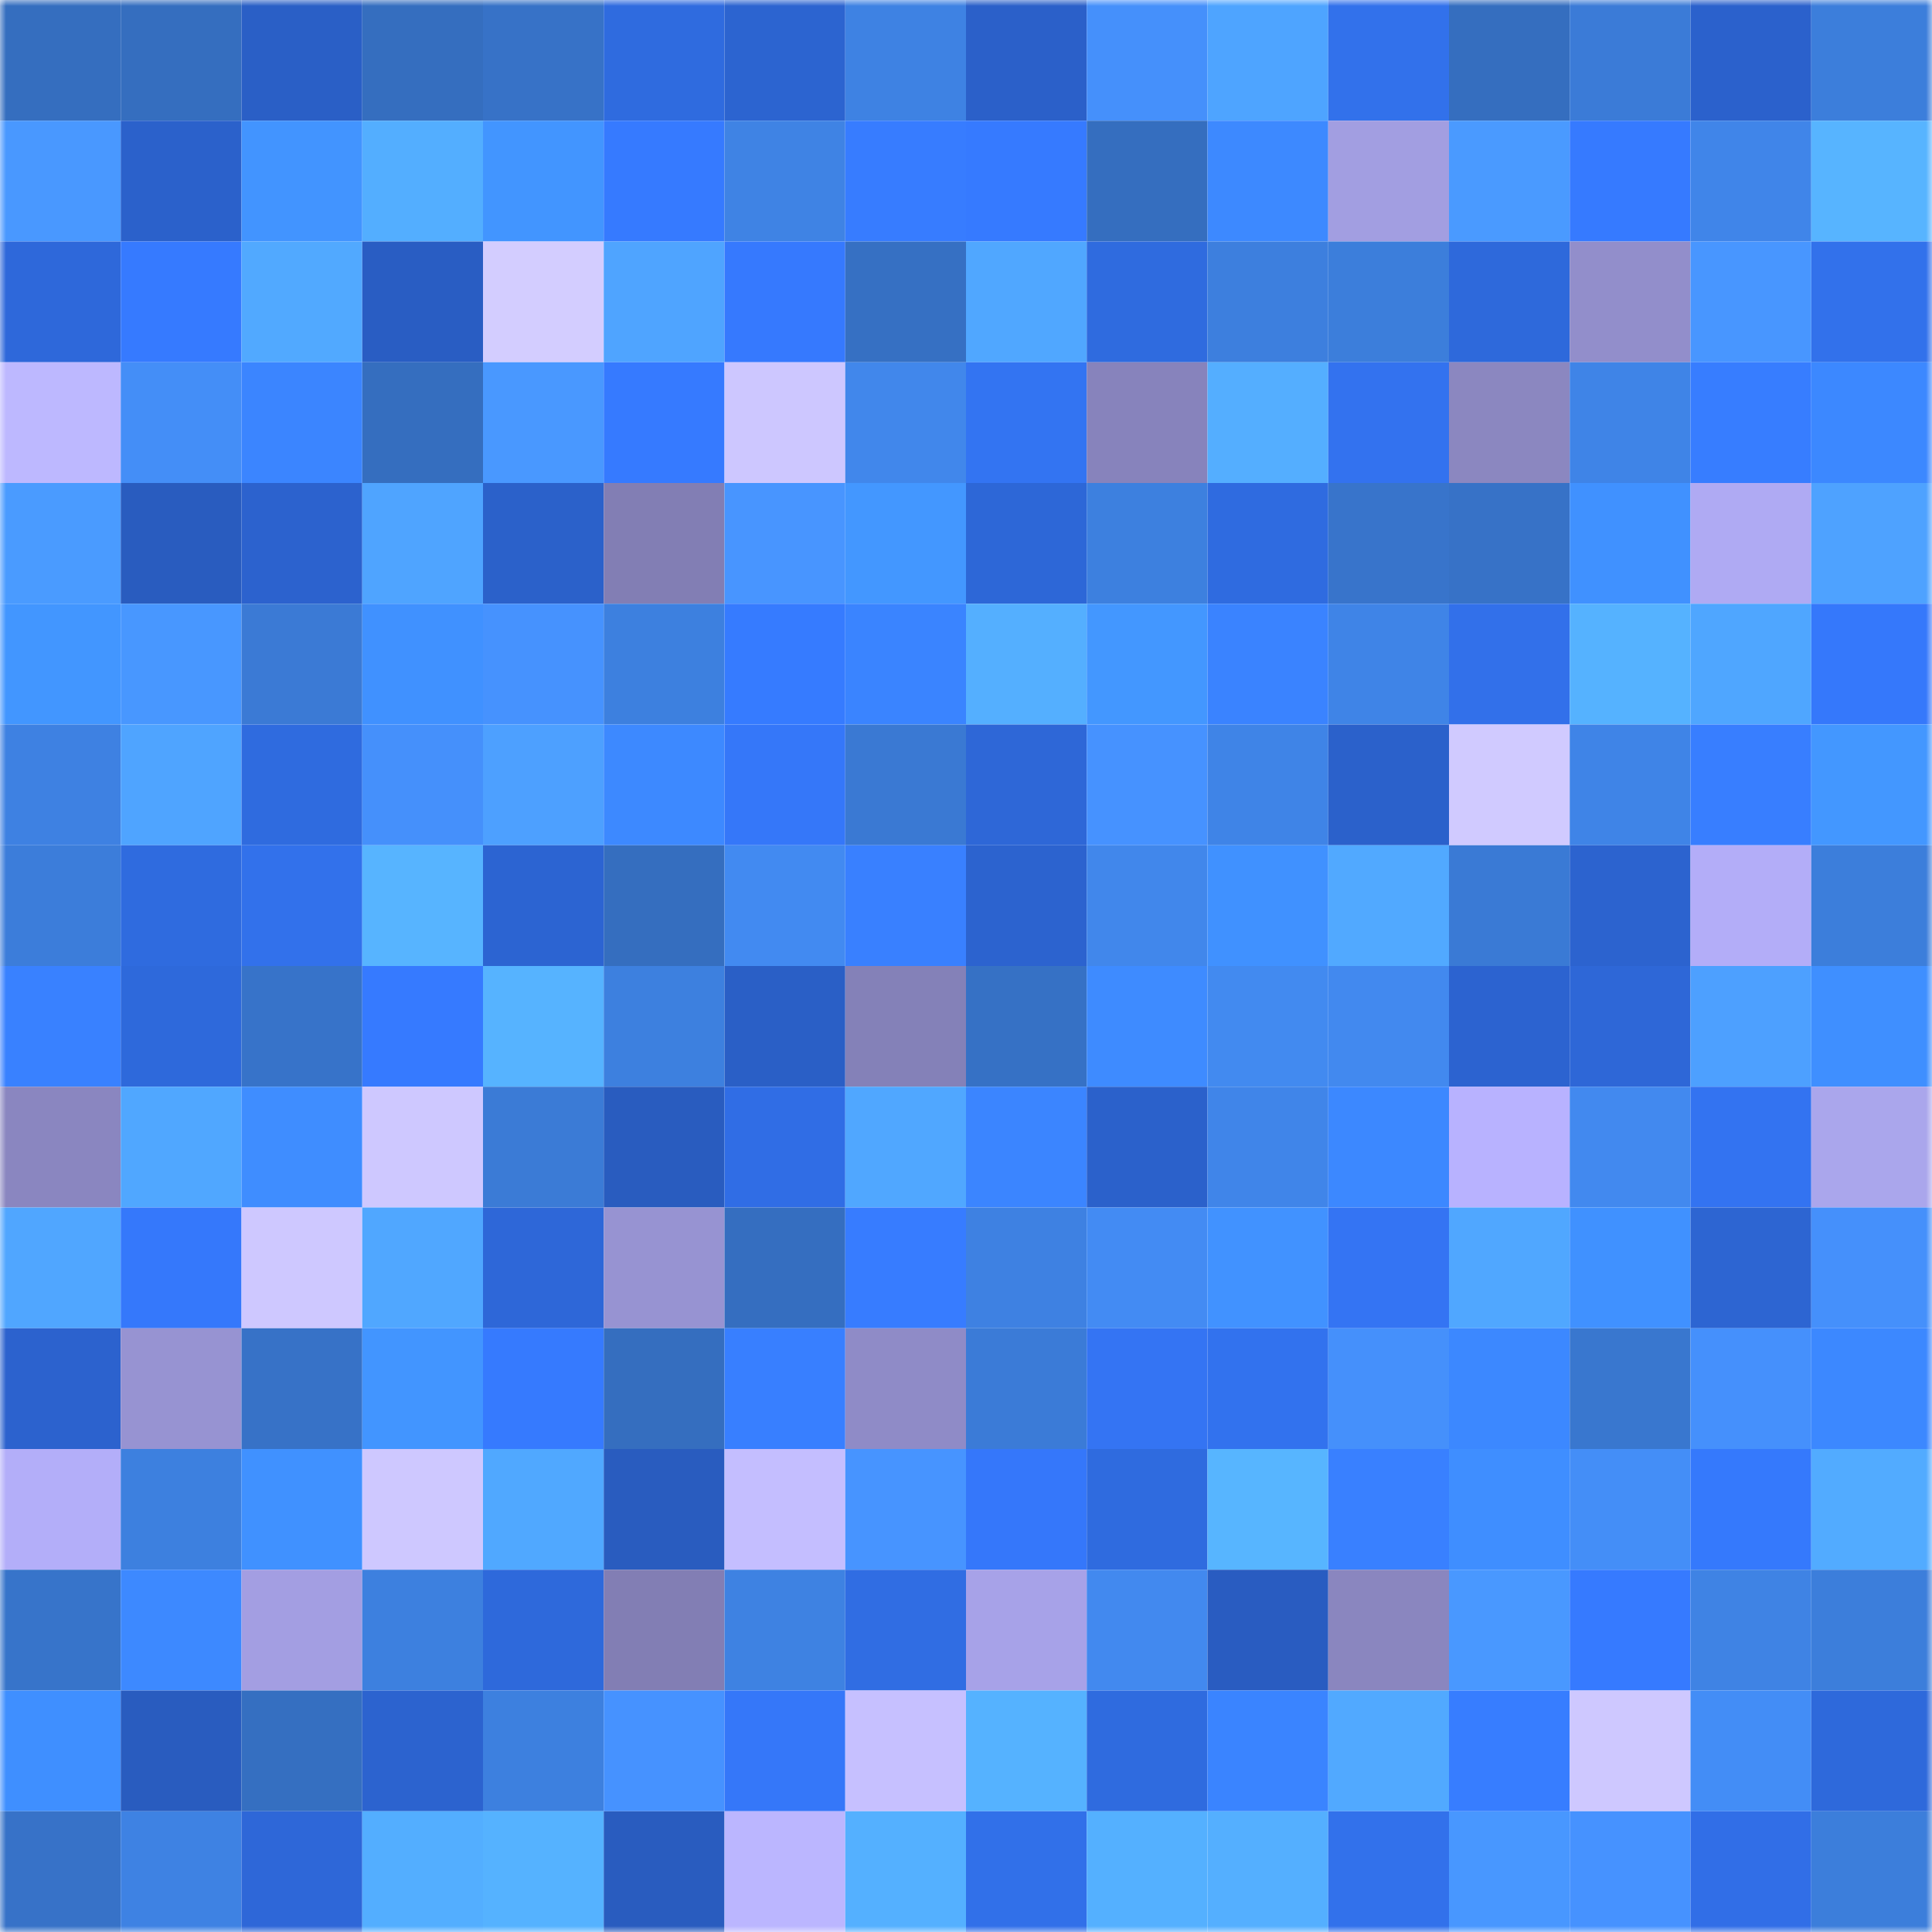 <svg viewBox="0 0 160 160" fill="none" role="img" xmlns="http://www.w3.org/2000/svg" width="240" height="240" name="basenames%2Cmasooma.base.eth"><mask id="1478211436" mask-type="alpha" maskUnits="userSpaceOnUse" x="0" y="0" width="160" height="160"><rect width="160" height="160" fill="#FFFFFF"></rect></mask><g mask="url(#1478211436)"><rect x="0" y="0" width="10" height="10" fill="#356ebf"></rect><rect x="10" y="0" width="10" height="10" fill="#356ebf"></rect><rect x="20" y="0" width="10" height="10" fill="#2a5fc6"></rect><rect x="30" y="0" width="10" height="10" fill="#356ebf"></rect><rect x="40" y="0" width="10" height="10" fill="#3772c7"></rect><rect x="50" y="0" width="10" height="10" fill="#2f6bdf"></rect><rect x="60" y="0" width="10" height="10" fill="#2c64d0"></rect><rect x="70" y="0" width="10" height="10" fill="#3e82e3"></rect><rect x="80" y="0" width="10" height="10" fill="#2b60c9"></rect><rect x="90" y="0" width="10" height="10" fill="#4590fb"></rect><rect x="100" y="0" width="10" height="10" fill="#4ea4ff"></rect><rect x="110" y="0" width="10" height="10" fill="#3271eb"></rect><rect x="120" y="0" width="10" height="10" fill="#356ebf"></rect><rect x="130" y="0" width="10" height="10" fill="#3b7bd7"></rect><rect x="140" y="0" width="10" height="10" fill="#2b61cc"></rect><rect x="150" y="0" width="10" height="10" fill="#3c7edb"></rect><rect x="0" y="10" width="10" height="10" fill="#4998ff"></rect><rect x="10" y="10" width="10" height="10" fill="#2b61cb"></rect><rect x="20" y="10" width="10" height="10" fill="#4294ff"></rect><rect x="30" y="10" width="10" height="10" fill="#53aeff"></rect><rect x="40" y="10" width="10" height="10" fill="#4295ff"></rect><rect x="50" y="10" width="10" height="10" fill="#367aff"></rect><rect x="60" y="10" width="10" height="10" fill="#3f83e4"></rect><rect x="70" y="10" width="10" height="10" fill="#377cff"></rect><rect x="80" y="10" width="10" height="10" fill="#367aff"></rect><rect x="90" y="10" width="10" height="10" fill="#356ebf"></rect><rect x="100" y="10" width="10" height="10" fill="#3d89ff"></rect><rect x="110" y="10" width="10" height="10" fill="#a29ee1"></rect><rect x="120" y="10" width="10" height="10" fill="#4a9aff"></rect><rect x="130" y="10" width="10" height="10" fill="#367aff"></rect><rect x="140" y="10" width="10" height="10" fill="#4085e9"></rect><rect x="150" y="10" width="10" height="10" fill="#57b4ff"></rect><rect x="0" y="20" width="10" height="10" fill="#2e68da"></rect><rect x="10" y="20" width="10" height="10" fill="#367aff"></rect><rect x="20" y="20" width="10" height="10" fill="#51a9ff"></rect><rect x="30" y="20" width="10" height="10" fill="#295dc3"></rect><rect x="40" y="20" width="10" height="10" fill="#d3cdff"></rect><rect x="50" y="20" width="10" height="10" fill="#4fa4ff"></rect><rect x="60" y="20" width="10" height="10" fill="#3679fe"></rect><rect x="70" y="20" width="10" height="10" fill="#3670c3"></rect><rect x="80" y="20" width="10" height="10" fill="#50a7ff"></rect><rect x="90" y="20" width="10" height="10" fill="#2f6bdf"></rect><rect x="100" y="20" width="10" height="10" fill="#3d7fde"></rect><rect x="110" y="20" width="10" height="10" fill="#3c7edb"></rect><rect x="120" y="20" width="10" height="10" fill="#2e69db"></rect><rect x="130" y="20" width="10" height="10" fill="#928ecb"></rect><rect x="140" y="20" width="10" height="10" fill="#4896ff"></rect><rect x="150" y="20" width="10" height="10" fill="#3271eb"></rect><rect x="0" y="30" width="10" height="10" fill="#bdb8ff"></rect><rect x="10" y="30" width="10" height="10" fill="#448ef7"></rect><rect x="20" y="30" width="10" height="10" fill="#3b85ff"></rect><rect x="30" y="30" width="10" height="10" fill="#356ebf"></rect><rect x="40" y="30" width="10" height="10" fill="#4998ff"></rect><rect x="50" y="30" width="10" height="10" fill="#367aff"></rect><rect x="60" y="30" width="10" height="10" fill="#cdc7ff"></rect><rect x="70" y="30" width="10" height="10" fill="#4187eb"></rect><rect x="80" y="30" width="10" height="10" fill="#3374f2"></rect><rect x="90" y="30" width="10" height="10" fill="#8783bc"></rect><rect x="100" y="30" width="10" height="10" fill="#54aeff"></rect><rect x="110" y="30" width="10" height="10" fill="#3372ef"></rect><rect x="120" y="30" width="10" height="10" fill="#8b87c0"></rect><rect x="130" y="30" width="10" height="10" fill="#3f84e7"></rect><rect x="140" y="30" width="10" height="10" fill="#377dff"></rect><rect x="150" y="30" width="10" height="10" fill="#3c88ff"></rect><rect x="0" y="40" width="10" height="10" fill="#4a9bff"></rect><rect x="10" y="40" width="10" height="10" fill="#295cbf"></rect><rect x="20" y="40" width="10" height="10" fill="#2c62ce"></rect><rect x="30" y="40" width="10" height="10" fill="#4fa4ff"></rect><rect x="40" y="40" width="10" height="10" fill="#2b61ca"></rect><rect x="50" y="40" width="10" height="10" fill="#827eb4"></rect><rect x="60" y="40" width="10" height="10" fill="#4895ff"></rect><rect x="70" y="40" width="10" height="10" fill="#4397ff"></rect><rect x="80" y="40" width="10" height="10" fill="#2d67d7"></rect><rect x="90" y="40" width="10" height="10" fill="#3d80df"></rect><rect x="100" y="40" width="10" height="10" fill="#2f6be0"></rect><rect x="110" y="40" width="10" height="10" fill="#3874cb"></rect><rect x="120" y="40" width="10" height="10" fill="#3772c7"></rect><rect x="130" y="40" width="10" height="10" fill="#4091ff"></rect><rect x="140" y="40" width="10" height="10" fill="#afaaf3"></rect><rect x="150" y="40" width="10" height="10" fill="#4ea2ff"></rect><rect x="0" y="50" width="10" height="10" fill="#4296ff"></rect><rect x="10" y="50" width="10" height="10" fill="#4897ff"></rect><rect x="20" y="50" width="10" height="10" fill="#3b7ad5"></rect><rect x="30" y="50" width="10" height="10" fill="#4091ff"></rect><rect x="40" y="50" width="10" height="10" fill="#4692fe"></rect><rect x="50" y="50" width="10" height="10" fill="#3d80df"></rect><rect x="60" y="50" width="10" height="10" fill="#367bff"></rect><rect x="70" y="50" width="10" height="10" fill="#3a84ff"></rect><rect x="80" y="50" width="10" height="10" fill="#54afff"></rect><rect x="90" y="50" width="10" height="10" fill="#4397ff"></rect><rect x="100" y="50" width="10" height="10" fill="#3a83ff"></rect><rect x="110" y="50" width="10" height="10" fill="#3f84e7"></rect><rect x="120" y="50" width="10" height="10" fill="#3270ea"></rect><rect x="130" y="50" width="10" height="10" fill="#55b2ff"></rect><rect x="140" y="50" width="10" height="10" fill="#4fa6ff"></rect><rect x="150" y="50" width="10" height="10" fill="#3578fb"></rect><rect x="0" y="60" width="10" height="10" fill="#3e81e2"></rect><rect x="10" y="60" width="10" height="10" fill="#4fa4ff"></rect><rect x="20" y="60" width="10" height="10" fill="#2f6bdf"></rect><rect x="30" y="60" width="10" height="10" fill="#4590fb"></rect><rect x="40" y="60" width="10" height="10" fill="#4da0ff"></rect><rect x="50" y="60" width="10" height="10" fill="#3d89ff"></rect><rect x="60" y="60" width="10" height="10" fill="#3577f9"></rect><rect x="70" y="60" width="10" height="10" fill="#3a79d3"></rect><rect x="80" y="60" width="10" height="10" fill="#2e67d7"></rect><rect x="90" y="60" width="10" height="10" fill="#4692ff"></rect><rect x="100" y="60" width="10" height="10" fill="#3f84e7"></rect><rect x="110" y="60" width="10" height="10" fill="#2b61cb"></rect><rect x="120" y="60" width="10" height="10" fill="#d0caff"></rect><rect x="130" y="60" width="10" height="10" fill="#3f84e7"></rect><rect x="140" y="60" width="10" height="10" fill="#387eff"></rect><rect x="150" y="60" width="10" height="10" fill="#4397ff"></rect><rect x="0" y="70" width="10" height="10" fill="#3c7dda"></rect><rect x="10" y="70" width="10" height="10" fill="#2f6bdf"></rect><rect x="20" y="70" width="10" height="10" fill="#3271eb"></rect><rect x="30" y="70" width="10" height="10" fill="#57b4ff"></rect><rect x="40" y="70" width="10" height="10" fill="#2c64d2"></rect><rect x="50" y="70" width="10" height="10" fill="#356ebf"></rect><rect x="60" y="70" width="10" height="10" fill="#428af1"></rect><rect x="70" y="70" width="10" height="10" fill="#3980ff"></rect><rect x="80" y="70" width="10" height="10" fill="#2c63cf"></rect><rect x="90" y="70" width="10" height="10" fill="#4187eb"></rect><rect x="100" y="70" width="10" height="10" fill="#4091ff"></rect><rect x="110" y="70" width="10" height="10" fill="#51a9ff"></rect><rect x="120" y="70" width="10" height="10" fill="#3a7ad5"></rect><rect x="130" y="70" width="10" height="10" fill="#2c63cf"></rect><rect x="140" y="70" width="10" height="10" fill="#b3adf8"></rect><rect x="150" y="70" width="10" height="10" fill="#3c7edb"></rect><rect x="0" y="80" width="10" height="10" fill="#3981ff"></rect><rect x="10" y="80" width="10" height="10" fill="#2e69db"></rect><rect x="20" y="80" width="10" height="10" fill="#3773c9"></rect><rect x="30" y="80" width="10" height="10" fill="#367aff"></rect><rect x="40" y="80" width="10" height="10" fill="#56b3ff"></rect><rect x="50" y="80" width="10" height="10" fill="#3d80df"></rect><rect x="60" y="80" width="10" height="10" fill="#2a5fc6"></rect><rect x="70" y="80" width="10" height="10" fill="#8481b8"></rect><rect x="80" y="80" width="10" height="10" fill="#3671c5"></rect><rect x="90" y="80" width="10" height="10" fill="#3e8bff"></rect><rect x="100" y="80" width="10" height="10" fill="#428af0"></rect><rect x="110" y="80" width="10" height="10" fill="#4289ef"></rect><rect x="120" y="80" width="10" height="10" fill="#2c63d0"></rect><rect x="130" y="80" width="10" height="10" fill="#2e67d7"></rect><rect x="140" y="80" width="10" height="10" fill="#4da0ff"></rect><rect x="150" y="80" width="10" height="10" fill="#3f8fff"></rect><rect x="0" y="90" width="10" height="10" fill="#8a86c0"></rect><rect x="10" y="90" width="10" height="10" fill="#50a7ff"></rect><rect x="20" y="90" width="10" height="10" fill="#3f8dff"></rect><rect x="30" y="90" width="10" height="10" fill="#cec8ff"></rect><rect x="40" y="90" width="10" height="10" fill="#3b7bd6"></rect><rect x="50" y="90" width="10" height="10" fill="#295cbf"></rect><rect x="60" y="90" width="10" height="10" fill="#306de5"></rect><rect x="70" y="90" width="10" height="10" fill="#50a7ff"></rect><rect x="80" y="90" width="10" height="10" fill="#3b85ff"></rect><rect x="90" y="90" width="10" height="10" fill="#2b61cb"></rect><rect x="100" y="90" width="10" height="10" fill="#4085e9"></rect><rect x="110" y="90" width="10" height="10" fill="#3c88ff"></rect><rect x="120" y="90" width="10" height="10" fill="#b8b2ff"></rect><rect x="130" y="90" width="10" height="10" fill="#4289ef"></rect><rect x="140" y="90" width="10" height="10" fill="#3373f1"></rect><rect x="150" y="90" width="10" height="10" fill="#aaa6ec"></rect><rect x="0" y="100" width="10" height="10" fill="#50a6ff"></rect><rect x="10" y="100" width="10" height="10" fill="#3578fb"></rect><rect x="20" y="100" width="10" height="10" fill="#cec8ff"></rect><rect x="30" y="100" width="10" height="10" fill="#50a7ff"></rect><rect x="40" y="100" width="10" height="10" fill="#2e67d8"></rect><rect x="50" y="100" width="10" height="10" fill="#9793d2"></rect><rect x="60" y="100" width="10" height="10" fill="#356ec0"></rect><rect x="70" y="100" width="10" height="10" fill="#377cff"></rect><rect x="80" y="100" width="10" height="10" fill="#3e81e2"></rect><rect x="90" y="100" width="10" height="10" fill="#438bf3"></rect><rect x="100" y="100" width="10" height="10" fill="#4192ff"></rect><rect x="110" y="100" width="10" height="10" fill="#3474f3"></rect><rect x="120" y="100" width="10" height="10" fill="#50a7ff"></rect><rect x="130" y="100" width="10" height="10" fill="#4091ff"></rect><rect x="140" y="100" width="10" height="10" fill="#2d65d2"></rect><rect x="150" y="100" width="10" height="10" fill="#4590fb"></rect><rect x="0" y="110" width="10" height="10" fill="#2c62ce"></rect><rect x="10" y="110" width="10" height="10" fill="#9793d2"></rect><rect x="20" y="110" width="10" height="10" fill="#3772c7"></rect><rect x="30" y="110" width="10" height="10" fill="#4295ff"></rect><rect x="40" y="110" width="10" height="10" fill="#367afe"></rect><rect x="50" y="110" width="10" height="10" fill="#356ebf"></rect><rect x="60" y="110" width="10" height="10" fill="#387fff"></rect><rect x="70" y="110" width="10" height="10" fill="#8f8bc7"></rect><rect x="80" y="110" width="10" height="10" fill="#3b7bd7"></rect><rect x="90" y="110" width="10" height="10" fill="#3474f3"></rect><rect x="100" y="110" width="10" height="10" fill="#3272ee"></rect><rect x="110" y="110" width="10" height="10" fill="#4590fb"></rect><rect x="120" y="110" width="10" height="10" fill="#3c88ff"></rect><rect x="130" y="110" width="10" height="10" fill="#3977cf"></rect><rect x="140" y="110" width="10" height="10" fill="#4590fc"></rect><rect x="150" y="110" width="10" height="10" fill="#3c88ff"></rect><rect x="0" y="120" width="10" height="10" fill="#b3aef9"></rect><rect x="10" y="120" width="10" height="10" fill="#3d80df"></rect><rect x="20" y="120" width="10" height="10" fill="#4091ff"></rect><rect x="30" y="120" width="10" height="10" fill="#cec8ff"></rect><rect x="40" y="120" width="10" height="10" fill="#50a8ff"></rect><rect x="50" y="120" width="10" height="10" fill="#295cbf"></rect><rect x="60" y="120" width="10" height="10" fill="#c4beff"></rect><rect x="70" y="120" width="10" height="10" fill="#4794ff"></rect><rect x="80" y="120" width="10" height="10" fill="#3577fa"></rect><rect x="90" y="120" width="10" height="10" fill="#2f6bdf"></rect><rect x="100" y="120" width="10" height="10" fill="#57b5ff"></rect><rect x="110" y="120" width="10" height="10" fill="#3980ff"></rect><rect x="120" y="120" width="10" height="10" fill="#3f8eff"></rect><rect x="130" y="120" width="10" height="10" fill="#448ef7"></rect><rect x="140" y="120" width="10" height="10" fill="#3579fc"></rect><rect x="150" y="120" width="10" height="10" fill="#52abff"></rect><rect x="0" y="130" width="10" height="10" fill="#3774ca"></rect><rect x="10" y="130" width="10" height="10" fill="#3d89ff"></rect><rect x="20" y="130" width="10" height="10" fill="#a39ee2"></rect><rect x="30" y="130" width="10" height="10" fill="#3d80df"></rect><rect x="40" y="130" width="10" height="10" fill="#2e69db"></rect><rect x="50" y="130" width="10" height="10" fill="#827eb4"></rect><rect x="60" y="130" width="10" height="10" fill="#3e82e2"></rect><rect x="70" y="130" width="10" height="10" fill="#306de3"></rect><rect x="80" y="130" width="10" height="10" fill="#a7a2e8"></rect><rect x="90" y="130" width="10" height="10" fill="#4289ef"></rect><rect x="100" y="130" width="10" height="10" fill="#295cc1"></rect><rect x="110" y="130" width="10" height="10" fill="#8a86bf"></rect><rect x="120" y="130" width="10" height="10" fill="#4998ff"></rect><rect x="130" y="130" width="10" height="10" fill="#367aff"></rect><rect x="140" y="130" width="10" height="10" fill="#3f83e4"></rect><rect x="150" y="130" width="10" height="10" fill="#3c7edb"></rect><rect x="0" y="140" width="10" height="10" fill="#3f8fff"></rect><rect x="10" y="140" width="10" height="10" fill="#295cbf"></rect><rect x="20" y="140" width="10" height="10" fill="#356fc1"></rect><rect x="30" y="140" width="10" height="10" fill="#2c63cf"></rect><rect x="40" y="140" width="10" height="10" fill="#3d80df"></rect><rect x="50" y="140" width="10" height="10" fill="#4692ff"></rect><rect x="60" y="140" width="10" height="10" fill="#3577f9"></rect><rect x="70" y="140" width="10" height="10" fill="#c6c0ff"></rect><rect x="80" y="140" width="10" height="10" fill="#55b2ff"></rect><rect x="90" y="140" width="10" height="10" fill="#2f6bdf"></rect><rect x="100" y="140" width="10" height="10" fill="#3a84ff"></rect><rect x="110" y="140" width="10" height="10" fill="#51a9ff"></rect><rect x="120" y="140" width="10" height="10" fill="#377dff"></rect><rect x="130" y="140" width="10" height="10" fill="#cec8ff"></rect><rect x="140" y="140" width="10" height="10" fill="#438df6"></rect><rect x="150" y="140" width="10" height="10" fill="#2e69db"></rect><rect x="0" y="150" width="10" height="10" fill="#3772c8"></rect><rect x="10" y="150" width="10" height="10" fill="#3e82e3"></rect><rect x="20" y="150" width="10" height="10" fill="#2e67d8"></rect><rect x="30" y="150" width="10" height="10" fill="#53aeff"></rect><rect x="40" y="150" width="10" height="10" fill="#55b2ff"></rect><rect x="50" y="150" width="10" height="10" fill="#295cbf"></rect><rect x="60" y="150" width="10" height="10" fill="#bbb6ff"></rect><rect x="70" y="150" width="10" height="10" fill="#54b0ff"></rect><rect x="80" y="150" width="10" height="10" fill="#3170e9"></rect><rect x="90" y="150" width="10" height="10" fill="#54b0ff"></rect><rect x="100" y="150" width="10" height="10" fill="#54afff"></rect><rect x="110" y="150" width="10" height="10" fill="#3271eb"></rect><rect x="120" y="150" width="10" height="10" fill="#4897ff"></rect><rect x="130" y="150" width="10" height="10" fill="#4692ff"></rect><rect x="140" y="150" width="10" height="10" fill="#316ee7"></rect><rect x="150" y="150" width="10" height="10" fill="#3c7edb"></rect></g></svg>